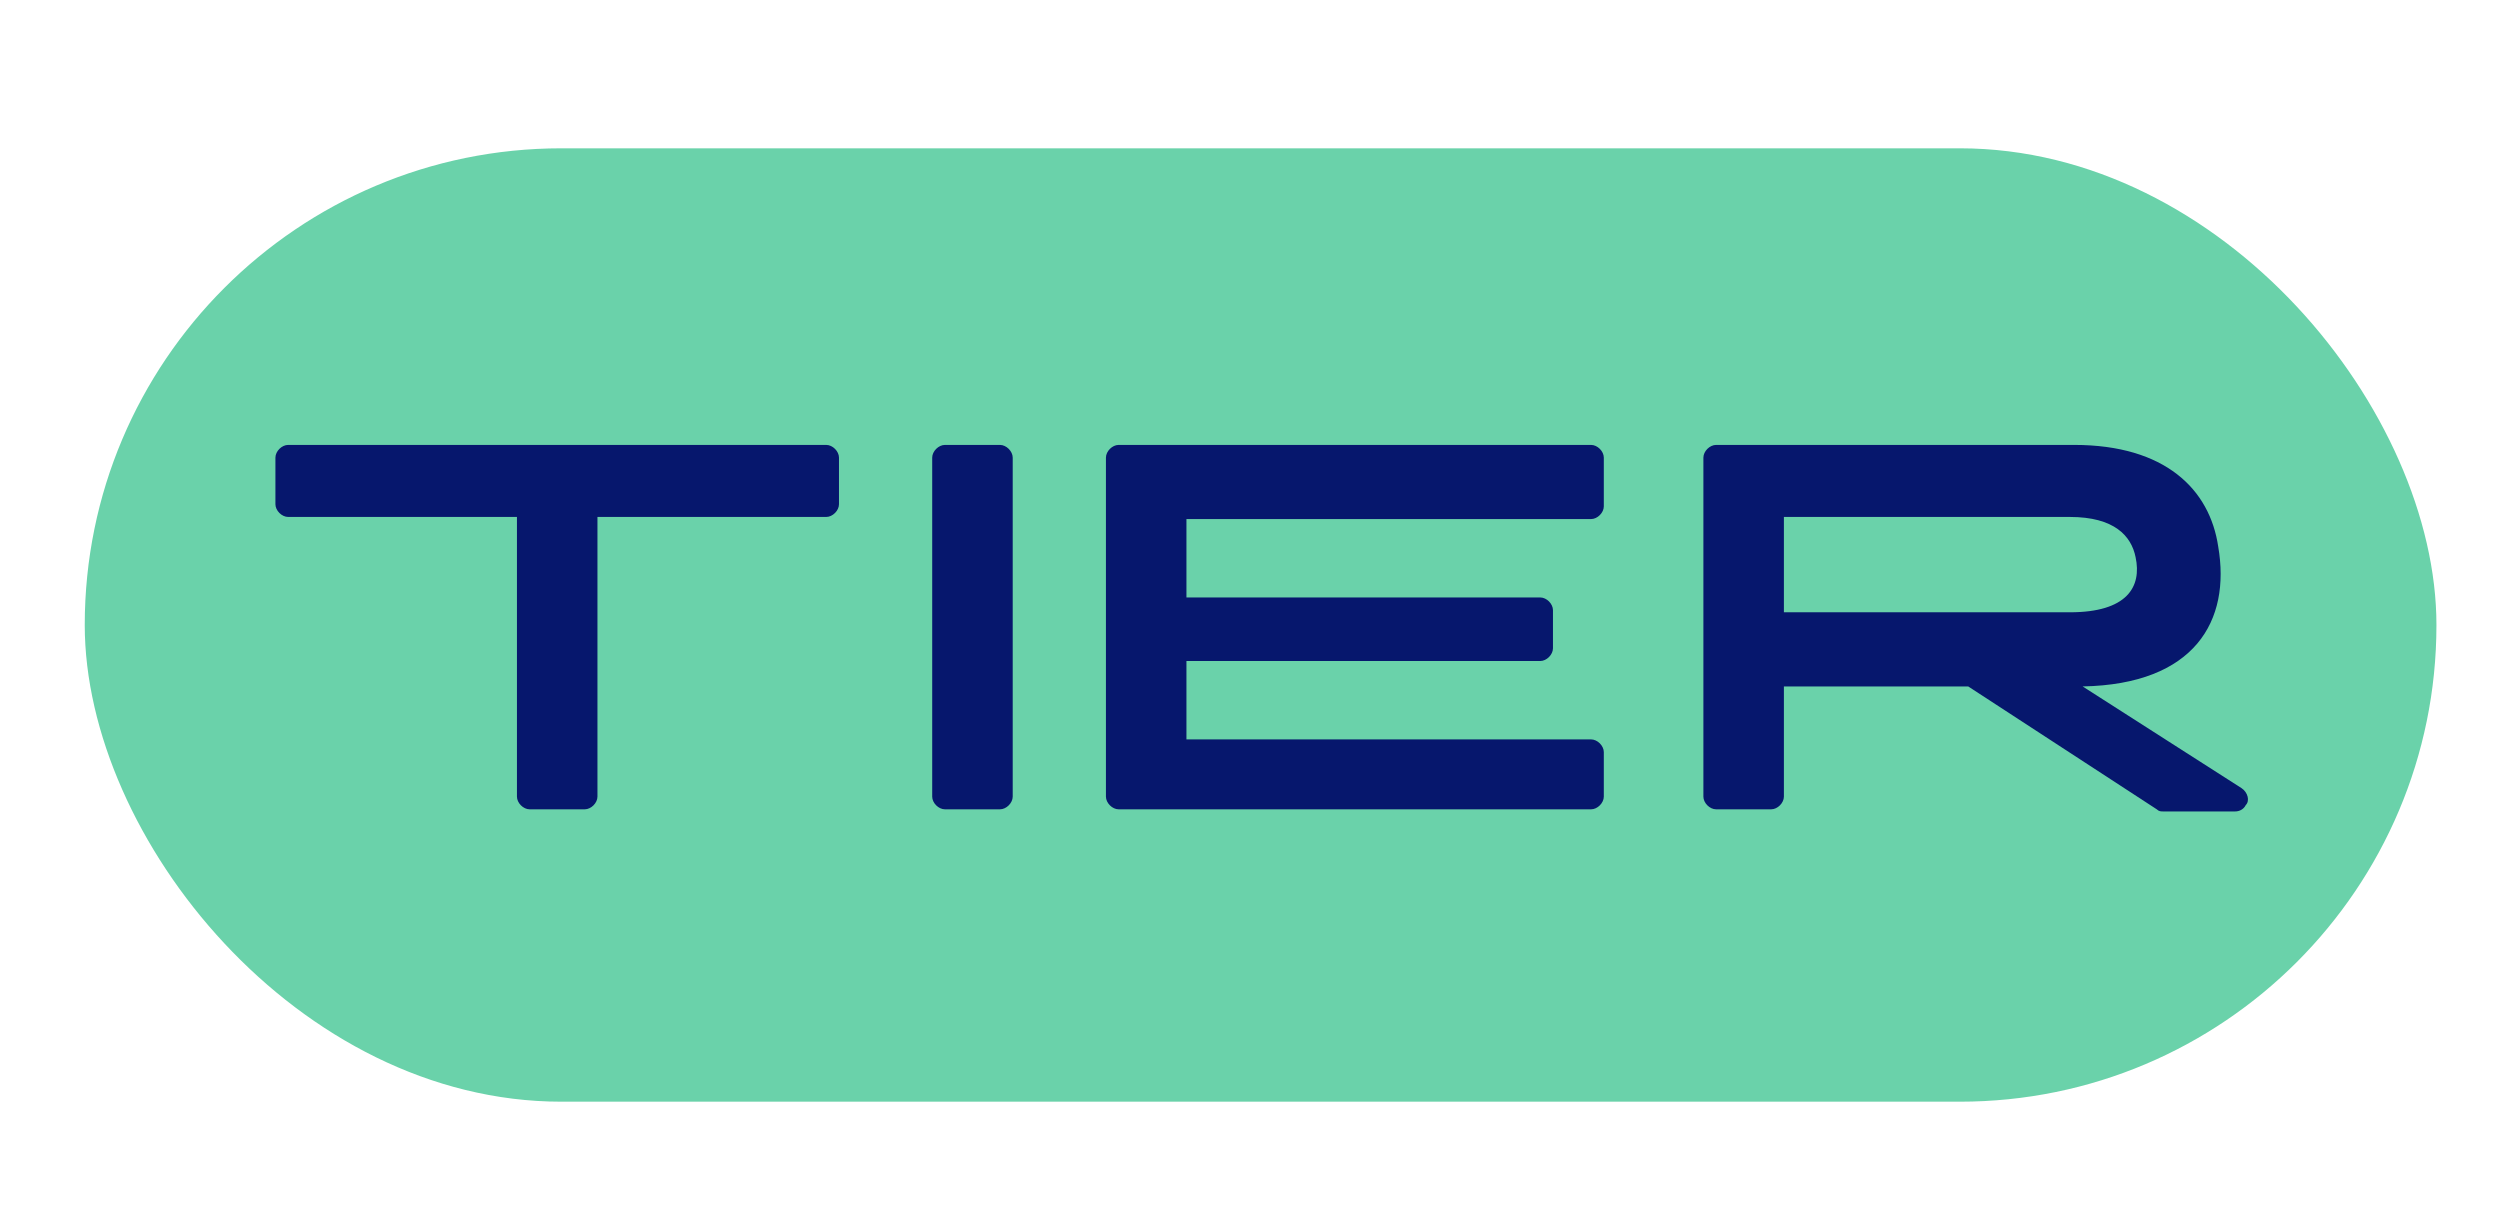 <svg width="118" height="58" viewBox="0 0 118 58" fill="none" xmlns="http://www.w3.org/2000/svg">
<rect x="4" y="7" width="111" height="45" rx="22.5" fill="#6AD2AA"/>
<path d="M84.2 28.9H97.7C100.4 28.9 101.1 27.7 100.8 26.3C100.6 25.3 99.8 24.4 97.7 24.4H84.2V28.9ZM81 21H97.9C102.2 21 104.3 23.1 104.7 25.8C105.3 29.3 103.6 32.3 98.3 32.4L105.8 37.2C106.1 37.4 106.2 37.8 106 38C105.9 38.2 105.7 38.3 105.5 38.3H102.1C102 38.3 101.9 38.3 101.8 38.2L92.9 32.4H84.2V37.6C84.2 37.9 83.9 38.2 83.6 38.2H81C80.7 38.2 80.4 37.9 80.4 37.6V21.6C80.4 21.3 80.7 21 81 21ZM52.8 21H75.1C75.4 21 75.7 21.3 75.7 21.6V23.9C75.7 24.2 75.4 24.5 75.1 24.5H56V28.2H72.7C73 28.2 73.3 28.5 73.3 28.8V30.6C73.3 30.9 73 31.2 72.7 31.2H56V34.9H75.1C75.4 34.9 75.7 35.2 75.7 35.5V37.6C75.7 37.9 75.4 38.2 75.1 38.2H52.8C52.5 38.2 52.2 37.9 52.2 37.6V21.6C52.2 21.3 52.5 21 52.8 21ZM44.6 21H47.2C47.5 21 47.8 21.3 47.8 21.6V37.6C47.8 37.9 47.5 38.2 47.2 38.2H44.6C44.3 38.2 44 37.9 44 37.6V21.6C44 21.3 44.3 21 44.6 21ZM13.6 21H39C39.3 21 39.6 21.3 39.6 21.6V23.8C39.6 24.1 39.3 24.4 39 24.4H28.2V37.6C28.2 37.9 27.9 38.2 27.6 38.2H25C24.7 38.2 24.4 37.9 24.4 37.6V24.4H13.6C13.3 24.4 13 24.1 13 23.8V21.6C13 21.3 13.3 21 13.6 21Z" fill="#06176D"/>
</svg>
